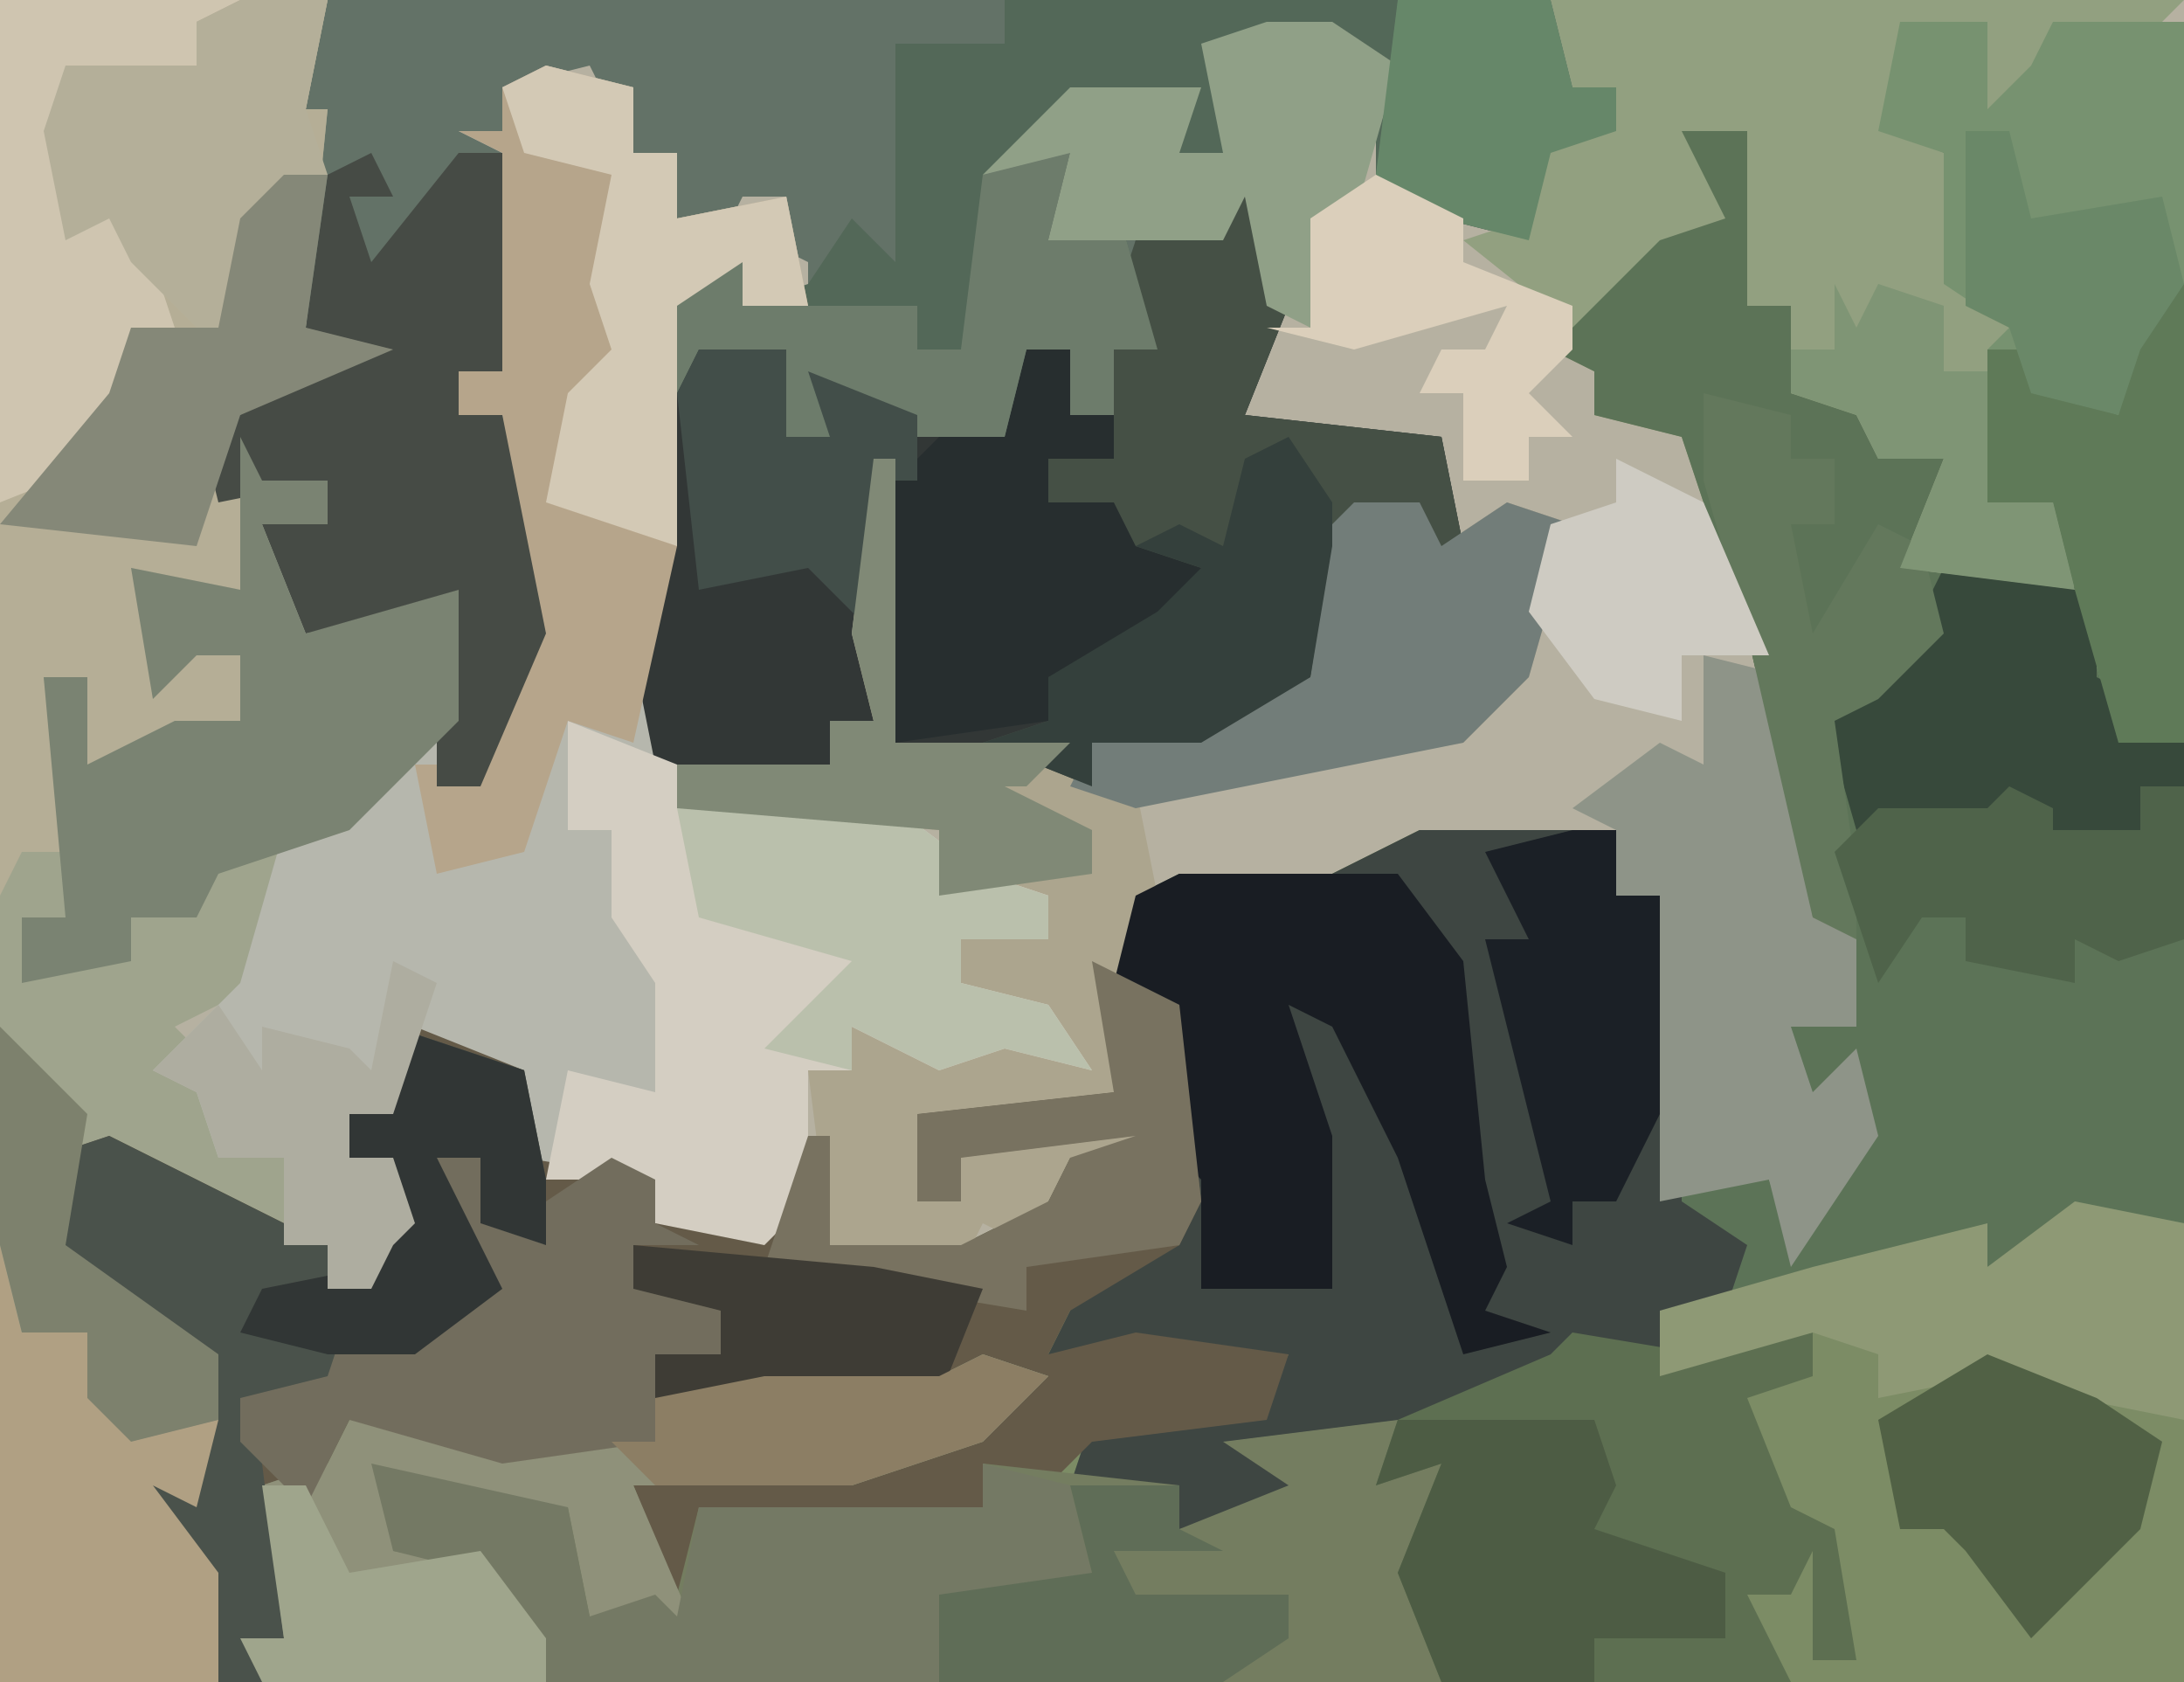 <?xml version="1.0" encoding="UTF-8"?>
<svg version="1.1" xmlns="http://www.w3.org/2000/svg" width="100" height="77">
<path d="M0,0 L100,0 L100,77 L0,77 Z " fill="#B6B1A1" transform="translate(0,0)"/>
<path d="M0,0 L4,0 L4,4 L6,2 L7,0 L13,0 L13,76 L-77,76 L-79,70 L-80,67 L-78,67 L-78,61 L-84,57 L-85,52 L-82,51 L-72,56 L-72,58 L-70,57 L-70,54 L-69,52 L-71,52 L-71,50 L-69,48 L-68,46 L-63,48 L-63,52 L-57,53 L-57,55 L-52,55 L-49,51 L-49,56 L-43,56 L-39,54 L-38,52 L-35,51 L-43,52 L-43,54 L-45,54 L-45,50 L-36,49 L-37,43 L-33,39 L-26,39 L-22,37 L-13,37 L-13,40 L-11,40 L-10,44 L-10,53 L-6,53 L-5,56 L-2,50 L-5,49 L-5,46 L-2,46 L-2,41 L-4,41 L-7,28 L-10,19 L-14,18 L-14,16 L-16,15 L-12,10 L-10,8 L-10,5 L-7,5 L-6,11 L-7,13 L-5,13 L-5,17 L-1,18 L-1,20 L2,20 L1,24 L7,25 L7,22 L4,22 L4,15 L5,14 L2,12 L2,6 L-1,5 Z " fill="#7C8C65" transform="translate(87,1)"/>
<path d="M0,0 L4,0 L4,4 L6,2 L7,0 L13,0 L13,55 L11,56 L8,55 L4,57 L2,59 L2,56 L-6,59 L-11,59 L-11,61 L-16,62 L-20,64 L-27,65 L-28,68 L-33,69 L-33,67 L-38,67 L-37,64 L-29,63 L-28,61 L-39,61 L-37,57 L-33,56 L-34,45 L-36,44 L-35,40 L-33,39 L-26,39 L-22,37 L-13,37 L-13,40 L-11,40 L-10,44 L-10,53 L-6,53 L-5,56 L-2,50 L-5,49 L-5,46 L-2,46 L-2,41 L-4,41 L-7,28 L-10,19 L-14,18 L-14,16 L-16,15 L-12,10 L-10,8 L-10,5 L-7,5 L-6,11 L-7,13 L-5,13 L-5,17 L-1,18 L-1,20 L2,20 L1,24 L7,25 L7,22 L4,22 L4,15 L5,14 L2,12 L2,6 L-1,5 Z " fill="#5C7357" transform="translate(87,1)"/>
<path d="M0,0 L56,0 L57,4 L59,4 L59,6 L56,7 L55,11 L51,10 L48,8 L48,3 L45,3 L43,2 L41,3 L43,5 L41,5 L41,7 L39,7 L39,5 L34,5 L32,7 L34,7 L33,11 L35,11 L36,9 L36,11 L40,9 L43,9 L44,14 L42,19 L51,20 L52,25 L50,26 L50,23 L47,24 L45,31 L40,34 L35,34 L35,36 L26,34 L25,31 L25,33 L23,33 L23,35 L15,35 L14,30 L15,25 L15,13 L19,12 L19,14 L22,14 L22,12 L20,11 L21,9 L19,9 L18,11 L16,10 L16,7 L14,7 L12,3 L8,4 L8,17 L6,17 L6,19 L8,19 L10,29 L7,36 L5,36 L5,28 L-1,29 L-3,24 L0,24 L0,22 L-5,23 L-6,19 L-4,19 L-3,17 L0,16 L-1,15 L-1,6 L-2,4 Z " fill="#637267" transform="translate(15,0)"/>
<path d="M0,0 L15,0 L14,5 L15,5 L14,15 L18,16 L11,19 L12,20 L12,22 L15,22 L15,24 L12,24 L14,29 L21,27 L21,33 L16,38 L13,38 L12,45 L8,47 L9,48 L10,48 L10,53 L13,53 L13,56 L7,54 L5,53 L3,57 L10,62 L10,69 L7,68 L10,72 L10,77 L0,77 Z " fill="#9FA48D" transform="translate(0,0)"/>
<path d="M0,0 L4,1 L4,4 L6,4 L6,7 L11,6 L12,11 L9,11 L9,9 L6,11 L6,22 L5,31 L6,34 L16,34 L20,37 L23,38 L23,40 L19,40 L19,42 L23,43 L25,46 L21,45 L18,46 L14,44 L14,46 L12,46 L12,52 L10,54 L5,53 L5,51 L-1,51 L-2,47 L-6,46 L-7,48 L-9,48 L-9,50 L-7,50 L-6,53 L-7,54 L-8,56 L-10,56 L-10,54 L-12,54 L-12,50 L-15,50 L-16,47 L-18,46 L-14,42 L-12,35 L-9,34 L-5,30 L-5,33 L-3,32 L-1,23 L-2,16 L-4,16 L-4,14 L-2,14 L-3,8 L-2,4 L-4,3 L-2,3 L-2,1 Z " fill="#B6B7AD" transform="translate(25,3)"/>
<path d="M0,0 L9,0 L9,3 L11,3 L12,7 L12,17 L15,19 L14,22 L11,22 L11,24 L6,25 L2,27 L-5,28 L-6,31 L-11,32 L-11,30 L-16,30 L-15,27 L-7,26 L-6,24 L-17,24 L-15,20 L-11,19 L-12,8 L-14,7 L-13,3 L-11,2 L-4,2 Z " fill="#3E4642" transform="translate(65,38)"/>
<path d="M0,0 L4,2 L5,11 L4,13 L-1,16 L-2,18 L2,17 L9,18 L8,21 L0,22 L-2,24 L-5,23 L-5,25 L-10,26 L-18,25 L-17,29 L-19,29 L-21,24 L-8,22 L-3,20 L-5,19 L-7,20 L-20,20 L-20,22 L-27,23 L-34,21 L-36,25 L-38,24 L-37,31 L-38,33 L-40,33 L-42,27 L-43,24 L-41,24 L-41,18 L-47,14 L-48,9 L-45,8 L-35,13 L-35,15 L-33,14 L-33,11 L-32,9 L-34,9 L-34,7 L-32,5 L-31,3 L-26,5 L-26,9 L-20,10 L-20,12 L-15,12 L-12,8 L-12,13 L-6,13 L-2,11 L-1,9 L2,8 L-6,9 L-6,11 L-8,11 L-8,7 L1,6 Z " fill="#645A48" transform="translate(50,44)"/>
<path d="M0,0 L3,1 L0,4 L-6,6 L-16,6 L-14,11 L-13,7 L0,7 L0,5 L9,6 L9,8 L14,6 L11,4 L19,3 L19,5 L21,5 L22,8 L20,8 L21,15 L-33,15 L-34,13 L-32,13 L-33,6 L-30,5 L-29,3 L-15,4 L-15,2 L-10,1 L-2,1 Z " fill="#747D60" transform="translate(45,62)"/>
<path d="M0,0 L2,1 L3,6 L1,11 L10,12 L11,17 L9,18 L9,15 L6,16 L4,23 L-1,26 L-6,26 L-6,28 L-15,26 L-16,23 L-16,25 L-18,25 L-18,27 L-26,27 L-27,22 L-25,10 L-24,8 L-20,8 L-20,12 L-18,12 L-19,9 L-10,12 L-9,8 L-7,8 L-7,11 L-5,11 L-4,3 L-1,1 Z " fill="#323736" transform="translate(56,8)"/>
<path d="M0,0 L15,0 L14,5 L15,5 L14,15 L18,16 L11,19 L11,23 L11,27 L7,27 L8,29 L11,30 L11,33 L7,35 L4,35 L4,31 L2,31 L3,39 L1,39 L0,41 Z " fill="#B5AE96" transform="translate(0,0)"/>
<path d="M0,0 L1,0 L1,13 L9,13 L10,13 L17,11 L20,10 L21,3 L25,2 L26,4 L29,2 L32,3 L30,10 L27,13 L16,15 L12,15 L13,20 L11,25 L11,29 L2,30 L2,34 L4,34 L3,31 L13,30 L12,33 L9,32 L7,36 L5,35 L4,37 L-2,36 L-3,28 L-1,28 L-1,26 L4,27 L3,25 L7,26 L4,24 L4,22 L8,22 L8,20 L3,20 L3,17 L-9,16 L-9,14 L-2,14 L-2,12 L0,12 L-1,8 Z " fill="#ACA58E" transform="translate(40,21)"/>
<path d="M0,0 L25,0 L26,4 L28,4 L28,6 L25,7 L24,11 L20,10 L17,8 L17,3 L14,3 L12,2 L10,3 L12,5 L10,5 L10,7 L8,7 L8,5 L3,5 L1,7 L3,7 L2,11 L4,11 L5,9 L7,16 L5,16 L5,19 L3,19 L3,16 L1,16 L0,20 L-6,20 L-8,18 L-8,20 L-10,20 L-10,16 L-14,16 L-15,18 L-16,13 L-12,12 L-12,14 L-9,13 L-7,10 L-5,12 L-5,2 L0,2 Z " fill="#536858" transform="translate(46,0)"/>
<path d="M0,0 L29,0 L27,2 L23,3 L22,5 L20,5 L19,2 L16,3 L16,6 L18,7 L19,13 L22,16 L20,16 L20,23 L23,23 L24,27 L16,26 L18,21 L15,21 L14,19 L11,18 L11,14 L9,14 L9,6 L6,6 L8,10 L5,11 L1,15 L-4,11 L-1,10 L0,5 L3,6 L3,4 L1,4 Z " fill="#92A080" transform="translate(71,0)"/>
<path d="M0,0 L5,2 L5,4 L15,4 L19,7 L22,8 L22,10 L18,10 L18,12 L22,13 L24,16 L20,15 L17,16 L13,14 L13,16 L11,16 L11,22 L9,24 L4,23 L4,21 L-1,21 L0,16 L4,17 L4,12 L2,9 L2,5 L0,5 Z " fill="#D4CEC2" transform="translate(26,33)"/>
<path d="M0,0 L4,0 L4,4 L6,2 L7,0 L13,0 L13,33 L10,33 L8,26 L7,22 L4,22 L4,15 L5,14 L2,12 L2,6 L-1,5 Z " fill="#779270" transform="translate(87,1)"/>
<path d="M0,0 L4,1 L4,4 L6,4 L6,7 L11,6 L12,11 L9,11 L9,9 L6,11 L6,22 L4,31 L1,30 L0,33 L-1,36 L-5,37 L-6,32 L-3,32 L-1,23 L-2,16 L-4,16 L-4,14 L-2,14 L-3,8 L-2,4 L-4,3 L-2,3 L-2,1 Z " fill="#B6A58B" transform="translate(25,3)"/>
<path d="M0,0 L6,1 L11,0 L11,2 L8,3 L10,8 L12,9 L13,15 L11,15 L11,10 L10,12 L8,12 L10,16 L-6,16 L-8,11 L-6,6 L-9,7 L-8,4 L-1,1 Z " fill="#5D6F51" transform="translate(72,61)"/>
<path d="M0,0 L2,1 L3,6 L1,11 L10,12 L11,17 L9,18 L9,15 L6,16 L4,23 L-1,26 L-6,26 L-6,28 L-11,26 L-8,25 L-8,23 L-3,20 L-1,18 L-5,17 L-5,15 L-8,15 L-8,13 L-5,13 L-5,6 L-4,3 L-1,1 Z " fill="#455045" transform="translate(56,8)"/>
<path d="M0,0 L1,2 L-1,2 L0,5 L4,0 L6,0 L6,10 L4,10 L4,12 L6,12 L8,22 L5,29 L3,29 L3,21 L-3,22 L-5,17 L-2,17 L-2,15 L-7,16 L-8,12 L-6,12 L-5,10 L-2,9 L-3,8 L-2,1 Z " fill="#464B45" transform="translate(17,7)"/>
<path d="M0,0 L10,0 L13,4 L14,14 L15,18 L14,20 L17,21 L13,22 L10,13 L7,7 L5,6 L7,12 L7,19 L1,19 L1,14 L0,13 L-1,6 L-3,5 L-2,1 Z " fill="#191D23" transform="translate(54,40)"/>
<path d="M0,0 L3,1 L0,4 L-6,6 L-16,6 L-13,13 L-18,12 L-19,7 L-25,7 L-27,6 L-27,9 L-22,10 L-20,15 L-33,15 L-34,13 L-32,13 L-33,6 L-30,5 L-29,3 L-15,4 L-15,2 L-10,1 L-2,1 Z " fill="#8F917A" transform="translate(45,62)"/>
<path d="M0,0 L6,2 L7,7 L7,10 L4,9 L4,6 L2,6 L5,12 L1,15 L-2,14 L-2,17 L-7,17 L-7,19 L-4,20 L-6,20 L-5,28 L-6,30 L-8,30 L-10,24 L-11,21 L-9,21 L-9,15 L-15,11 L-16,6 L-13,5 L-3,10 L-3,12 L-1,11 L-1,8 L0,6 L-2,6 L-2,4 L0,2 Z " fill="#4A524B" transform="translate(18,47)"/>
<path d="M0,0 L1,2 L4,2 L4,4 L1,4 L3,9 L10,7 L10,13 L5,18 L-1,20 L-2,22 L-5,22 L-5,24 L-10,25 L-10,22 L-8,22 L-9,11 L-7,11 L-7,15 L-3,13 L0,13 L0,10 L-2,10 L-4,12 L-5,6 L0,7 Z " fill="#7A8372" transform="translate(11,20)"/>
<path d="M0,0 L4,1 L5,12 L7,12 L7,17 L4,17 L5,20 L7,18 L8,22 L4,28 L3,24 L-2,25 L-2,11 L-4,11 L-4,8 L-6,7 L-2,4 L0,5 Z " fill="#8E9488" transform="translate(78,30)"/>
<path d="M0,0 L9,2 L10,7 L13,6 L14,7 L15,2 L28,2 L28,0 L32,1 L33,5 L26,7 L26,10 L8,10 L5,5 L1,4 Z " fill="#747964" transform="translate(17,67)"/>
<path d="M0,0 L2,0 L3,3 L5,2 L8,0 L10,1 L10,3 L12,4 L9,4 L10,6 L13,7 L13,9 L10,9 L10,13 L3,14 L-4,12 L-6,16 L-9,13 L-9,11 L-5,10 L-4,7 L-1,8 L2,5 Z " fill="#726D5D" transform="translate(20,53)"/>
<path d="M0,0 L2,0 L2,3 L4,3 L4,5 L1,5 L1,7 L4,7 L5,9 L8,10 L7,13 L1,15 L1,17 L-6,18 L-6,6 L-4,4 L-1,4 Z " fill="#272E2F" transform="translate(47,16)"/>
<path d="M0,0 L1,4 L4,4 L6,8 L10,8 L9,12 L7,11 L10,15 L10,20 L0,20 Z " fill="#B0A083" transform="translate(0,57)"/>
<path d="M0,0 L7,1 L7,5 L9,6 L8,8 L11,8 L11,10 L9,10 L9,12 L2,14 L3,11 L1,12 L-4,12 L-6,5 L-2,4 Z " fill="#37493B" transform="translate(89,26)"/>
<path d="M0,0 L3,0 L4,2 L7,0 L10,1 L8,8 L5,11 L-10,14 L-13,13 L-12,11 L-5,9 L-2,8 L-1,1 Z " fill="#727D79" transform="translate(62,23)"/>
<path d="M0,0 L5,1 L5,10 L0,9 L-4,8 L-9,9 L-9,7 L-12,6 L-19,8 L-19,5 L-12,3 L-4,1 L-4,3 Z " fill="#8E9975" transform="translate(95,55)"/>
<path d="M0,0 L2,0 L1,4 L3,4 L4,2 L6,9 L4,9 L4,12 L2,12 L2,9 L0,9 L-1,13 L-7,13 L-9,11 L-9,13 L-11,13 L-11,9 L-15,9 L-16,11 L-17,6 L-13,5 L-13,7 L-5,7 L-5,9 L-3,9 L-2,1 Z " fill="#6D7C6B" transform="translate(47,7)"/>
<path d="M0,0 L11,0 L9,1 L9,3 L6,3 L5,5 L5,3 L3,3 L3,9 L6,9 L8,15 L6,15 L5,21 L0,23 Z " fill="#CFC5B0" transform="translate(0,0)"/>
<path d="M0,0 L10,0 L14,3 L17,4 L17,6 L13,6 L13,8 L17,9 L19,12 L15,11 L12,12 L8,10 L8,12 L4,11 L8,7 L1,5 Z " fill="#BAC0AC" transform="translate(31,37)"/>
<path d="M0,0 L9,0 L10,3 L9,5 L12,6 L15,7 L15,10 L9,10 L9,12 L2,12 L0,7 L2,2 L-1,3 Z " fill="#4D5C44" transform="translate(64,65)"/>
<path d="M0,0 L4,0 L3,5 L4,8 L0,11 L-1,16 L-5,12 L-6,10 L-8,11 L-9,6 L-8,3 L-2,3 L-2,1 Z " fill="#B4AF99" transform="translate(11,0)"/>
<path d="M0,0 L3,0 L6,2 L4,9 L2,9 L2,14 L0,13 L-1,8 L-2,10 L-10,10 L-9,6 L-13,7 L-9,3 L-3,3 L-4,6 L-2,6 L-3,1 Z " fill="#90A087" transform="translate(58,1)"/>
<path d="M0,0 L2,2 L2,23 L-1,23 L-3,16 L-4,12 L-7,12 L-7,5 L-5,5 L-4,7 L-1,8 Z " fill="#5F7A58" transform="translate(98,11)"/>
<path d="M0,0 L4,1 L4,4 L6,4 L6,7 L11,6 L12,11 L9,11 L9,9 L6,11 L6,22 L0,20 L1,15 L3,13 L2,10 L3,5 L-1,4 L-2,1 Z " fill="#D3C9B5" transform="translate(25,3)"/>
<path d="M0,0 L2,0 L2,3 L4,3 L4,13 L2,17 L0,17 L0,19 L-3,18 L-1,17 L-4,5 L-2,5 L-4,1 Z " fill="#1B2026" transform="translate(72,38)"/>
<path d="M0,0 L4,2 L5,11 L4,13 L-3,14 L-3,16 L-15,14 L-13,8 L-12,8 L-12,13 L-6,13 L-2,11 L-1,9 L2,8 L-6,9 L-6,11 L-8,11 L-8,7 L1,6 Z " fill="#787260" transform="translate(50,44)"/>
<path d="M0,0 L2,3 L2,5 L1,11 L-4,14 L-9,14 L-9,16 L-14,14 L-11,13 L-11,11 L-6,8 L-4,6 L-7,5 L-5,4 L-3,5 L-2,1 Z " fill="#34403C" transform="translate(59,20)"/>
<path d="M0,0 L4,1 L4,3 L6,3 L6,6 L4,6 L5,11 L8,6 L10,7 L11,11 L8,14 L6,15 L7,22 L7,25 L5,24 L2,11 L0,4 Z " fill="#63785C" transform="translate(78,18)"/>
<path d="M0,0 L5,2 L8,4 L7,8 L2,13 L-1,9 L-2,8 L-4,8 L-5,3 Z " fill="#516145" transform="translate(91,62)"/>
<path d="M0,0 L2,0 L1,7 L5,8 L-2,11 L-4,17 L-13,16 L-8,10 L-7,7 L-3,7 L-2,2 Z " fill="#858878" transform="translate(13,8)"/>
<path d="M0,0 L2,1 L2,2 L6,2 L6,0 L8,0 L8,7 L5,8 L3,7 L3,9 L-2,8 L-2,6 L-4,6 L-6,9 L-8,3 L-6,1 L-1,1 Z " fill="#4F634A" transform="translate(92,36)"/>
<path d="M0,0 L6,2 L7,7 L7,10 L4,9 L4,6 L2,6 L5,12 L1,15 L-3,15 L-7,14 L-6,12 L-1,11 L-1,8 L0,6 L-2,6 L-2,4 L0,2 Z " fill="#313635" transform="translate(18,47)"/>
<path d="M0,0 L7,0 L8,4 L10,4 L10,6 L7,7 L6,11 L2,10 L-1,8 Z " fill="#668769" transform="translate(64,0)"/>
<path d="M0,0 L4,0 L4,4 L6,4 L5,1 L10,3 L10,6 L9,6 L8,13 L5,10 L0,11 L-1,2 Z " fill="#424E49" transform="translate(32,16)"/>
<path d="M0,0 L5,0 L5,2 L7,3 L2,3 L3,5 L10,5 L10,7 L7,9 L-6,9 L-6,5 L1,4 Z " fill="#5F6D57" transform="translate(49,68)"/>
<path d="M0,0 L11,1 L16,2 L14,7 L1,7 L1,5 L4,5 L4,3 L0,2 Z " fill="#3E3C35" transform="translate(29,57)"/>
<path d="M0,0 L4,2 L7,9 L3,9 L3,12 L-1,11 L-4,7 L-3,3 L0,2 Z " fill="#CECBC2" transform="translate(74,21)"/>
<path d="M0,0 L4,2 L4,4 L9,6 L9,8 L7,10 L9,12 L7,12 L7,14 L4,14 L4,10 L2,10 L3,8 L5,8 L6,6 L-1,8 L-5,7 L-3,7 L-3,2 Z " fill="#DBCFBB" transform="translate(63,8)"/>
<path d="M0,0 L1,0 L1,13 L9,13 L7,15 L6,15 L10,17 L10,19 L3,20 L3,17 L-9,16 L-9,14 L-2,14 L-2,12 L0,12 L-1,8 Z " fill="#808976" transform="translate(40,21)"/>
<path d="M0,0 L2,1 L0,7 L-2,7 L-2,9 L0,9 L1,12 L0,13 L-1,15 L-3,15 L-3,13 L-5,13 L-5,9 L-8,9 L-9,6 L-11,5 L-8,2 L-6,5 L-6,3 L-2,4 L-1,5 Z " fill="#AEADA0" transform="translate(18,44)"/>
<path d="M0,0 L2,0 L3,4 L9,3 L10,7 L8,10 L7,13 L3,12 L2,9 L0,8 Z " fill="#6A8868" transform="translate(90,6)"/>
<path d="M0,0 L1,2 L2,0 L5,1 L5,4 L7,4 L7,10 L10,10 L11,14 L3,13 L5,8 L2,8 L1,6 L-2,5 L-2,3 L0,3 Z " fill="#7F9575" transform="translate(84,13)"/>
<path d="M0,0 L2,0 L4,4 L10,3 L13,7 L13,9 L0,9 L-1,7 L1,7 Z " fill="#9FA58C" transform="translate(12,68)"/>
<path d="M0,0 L4,4 L3,10 L10,15 L10,18 L6,19 L4,17 L4,14 L1,14 L0,10 Z " fill="#7D816D" transform="translate(0,47)"/>
<path d="M0,0 L3,1 L0,4 L-6,6 L-15,6 L-17,4 L-15,4 L-15,2 L-10,1 L-2,1 Z " fill="#8C7E64" transform="translate(45,62)"/>
</svg>
